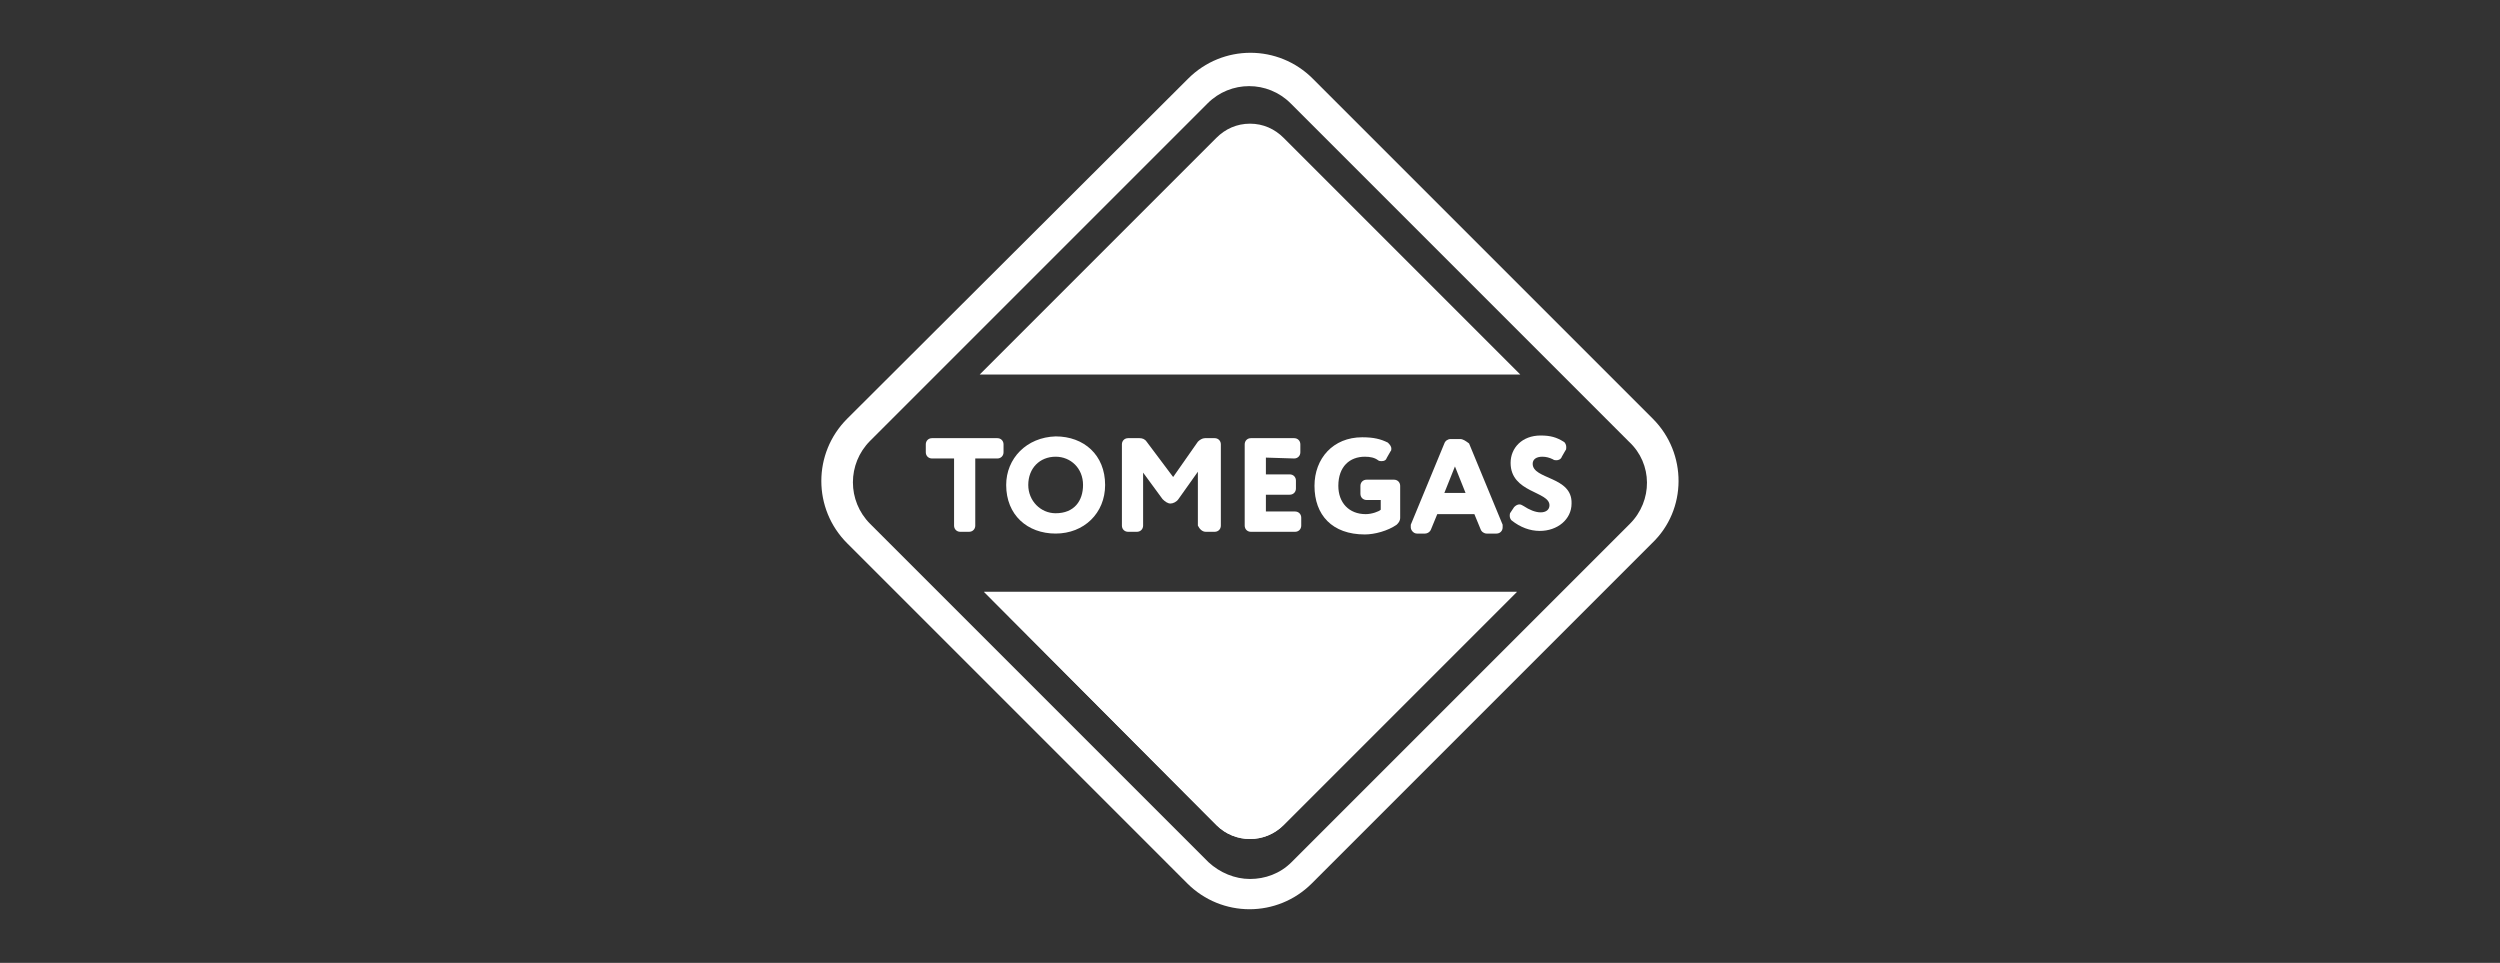 <?xml version="1.0" encoding="UTF-8"?> <!-- Generator: Adobe Illustrator 24.2.1, SVG Export Plug-In . SVG Version: 6.00 Build 0) --> <svg xmlns="http://www.w3.org/2000/svg" xmlns:xlink="http://www.w3.org/1999/xlink" version="1.1" id="Vrstva_1" x="0px" y="0px" viewBox="0 0 283 109" style="enable-background:new 0 0 283 109;" xml:space="preserve"><rect x="0" y="0" width="283" height="109" fill="#333333" stroke="none"/> <style type="text/css"> .st0{fill:#FFFFFF;} </style> <g> <path class="st0" d="M113.6,51.2v-0.9c0-0.4-0.3-0.7-0.7-0.7h-7.4c-0.4,0-0.7,0.3-0.7,0.7v0.9c0,0.4,0.3,0.7,0.7,0.7h2.5v7.6 c0,0.4,0.3,0.7,0.7,0.7h1c0.4,0,0.7-0.3,0.7-0.7v-7.6h2.5C113.3,51.9,113.6,51.6,113.6,51.2"></path> <path class="st0" d="M113.9,54.9c0,3.4,2.4,5.5,5.6,5.5s5.6-2.3,5.6-5.5c0-3.4-2.4-5.5-5.6-5.5C116.2,49.5,113.9,51.9,113.9,54.9 M122.6,54.9c0,1.8-1,3.2-3.1,3.2c-1.7,0-3.1-1.4-3.1-3.2c0-1.9,1.3-3.2,3.1-3.2C121.2,51.7,122.6,53,122.6,54.9"></path> <path class="st0" d="M187.1,47.4L148.6,8.9c-3.9-3.9-10.2-3.9-14.1,0L95.9,47.4c-3.9,3.9-3.9,10.2,0,14.1l38.5,38.5 c3.9,3.9,10.2,3.9,14.1,0l38.5-38.5C191,57.7,191,51.3,187.1,47.4 M184.5,59.3l-38.3,38.3c-1.3,1.3-3,1.9-4.7,1.9 c-1.7,0-3.4-0.7-4.7-1.9L98.5,59.3c-2.6-2.6-2.6-6.8,0-9.4l38.2-38.2c2.6-2.6,6.8-2.6,9.4,0l38.3,38.3 C187.1,52.5,187.1,56.7,184.5,59.3"></path> <path class="st0" d="M137.7,93.4c2.1,2.1,5.5,2.1,7.6,0L171.7,67h-60.3L137.7,93.4z"></path> <path class="st0" d="M137.7,93.4c2.1,2.1,5.5,2.1,7.6,0L171.7,67h-60.3L137.7,93.4z"></path> <path class="st0" d="M145.3,15.6c-1-1-2.3-1.6-3.8-1.6s-2.8,0.6-3.8,1.6l-26.8,26.8h61.2L145.3,15.6z"></path> <path class="st0" d="M136.5,60.2h1c0.4,0,0.7-0.3,0.7-0.7v-9.2c0-0.4-0.3-0.7-0.7-0.7h-1.1c-0.3,0-0.6,0.2-0.8,0.4l-2.8,4l-3-4 c-0.2-0.3-0.5-0.4-0.8-0.4h-1.3c-0.4,0-0.7,0.3-0.7,0.7v9.2c0,0.4,0.3,0.7,0.7,0.7h1c0.4,0,0.7-0.3,0.7-0.7v-6l2.2,3 c0.3,0.3,0.6,0.5,0.9,0.5c0.3,0,0.7-0.2,0.9-0.5l2.2-3.1v6.1C135.8,59.9,136.1,60.2,136.5,60.2"></path> <path class="st0" d="M146.5,51.9c0.4,0,0.7-0.3,0.7-0.7v-0.9c0-0.4-0.3-0.7-0.7-0.7h-4.9c-0.4,0-0.7,0.3-0.7,0.7v9.2 c0,0.4,0.3,0.7,0.7,0.7h5c0.4,0,0.7-0.3,0.7-0.7v-0.9c0-0.4-0.3-0.7-0.7-0.7h-3.3v-1.9h2.7c0.4,0,0.7-0.3,0.7-0.7v-0.9 c0-0.4-0.3-0.7-0.7-0.7h-2.7v-1.9L146.5,51.9L146.5,51.9L146.5,51.9z"></path> <path class="st0" d="M154.5,51.7c0.6,0,1.1,0.1,1.5,0.4c0.1,0.1,0.3,0.1,0.4,0.1c0.3,0,0.5-0.1,0.6-0.4l0.4-0.7 c0.1-0.1,0.1-0.2,0.1-0.3c0-0.3-0.2-0.5-0.4-0.7c-0.8-0.4-1.6-0.6-2.9-0.6c-3.3,0-5.4,2.4-5.4,5.5c0,3.3,2,5.5,5.7,5.5 c1.1,0,2.6-0.4,3.6-1.1c0.2-0.2,0.4-0.4,0.4-0.8v-3.6c0-0.4-0.3-0.7-0.7-0.7h-3.1c-0.4,0-0.7,0.3-0.7,0.7v0.9 c0,0.4,0.3,0.7,0.7,0.7h1.6v1.1c-0.2,0.2-1,0.5-1.7,0.5c-1.9,0-3.1-1.3-3.1-3.2C151.5,52.8,152.8,51.7,154.5,51.7"></path> <path class="st0" d="M165.3,49.7h-1.1c-0.3,0-0.6,0.2-0.7,0.5l-3.8,9.2c0,0.1,0,0.2,0,0.3c0,0.3,0.3,0.7,0.7,0.7h0.9 c0.3,0,0.6-0.2,0.7-0.5l0.7-1.7h4.2l0.7,1.7c0.1,0.3,0.4,0.5,0.7,0.5h1.1c0.4,0,0.7-0.3,0.7-0.7c0-0.1,0-0.2,0-0.3l-3.8-9.2 C165.9,49.9,165.6,49.7,165.3,49.7 M163.5,55.8l1.2-3l1.2,3H163.5L163.5,55.8z"></path> <path class="st0" d="M173.5,52.5c0-0.5,0.4-0.8,1.1-0.8c0.4,0,0.8,0.1,1.2,0.3c0.1,0.1,0.3,0.1,0.4,0.1c0.2,0,0.5-0.1,0.6-0.4 l0.4-0.7c0.1-0.1,0.1-0.2,0.1-0.4c0-0.2-0.1-0.5-0.3-0.6c-0.8-0.5-1.5-0.7-2.6-0.7c-2.1,0-3.4,1.4-3.4,3.1c0,3.4,4.4,3.2,4.4,4.8 c0,0.5-0.4,0.8-1,0.8c-0.6,0-1.3-0.3-1.9-0.7c-0.2-0.1-0.3-0.2-0.5-0.2c-0.2,0-0.4,0.1-0.6,0.3l-0.4,0.6c-0.1,0.1-0.1,0.3-0.1,0.4 c0,0.2,0.1,0.4,0.2,0.5c1,0.8,2.1,1.2,3.2,1.2c2,0,3.6-1.3,3.6-3.1C178,53.9,173.5,54.3,173.5,52.5"></path> </g> </svg> 